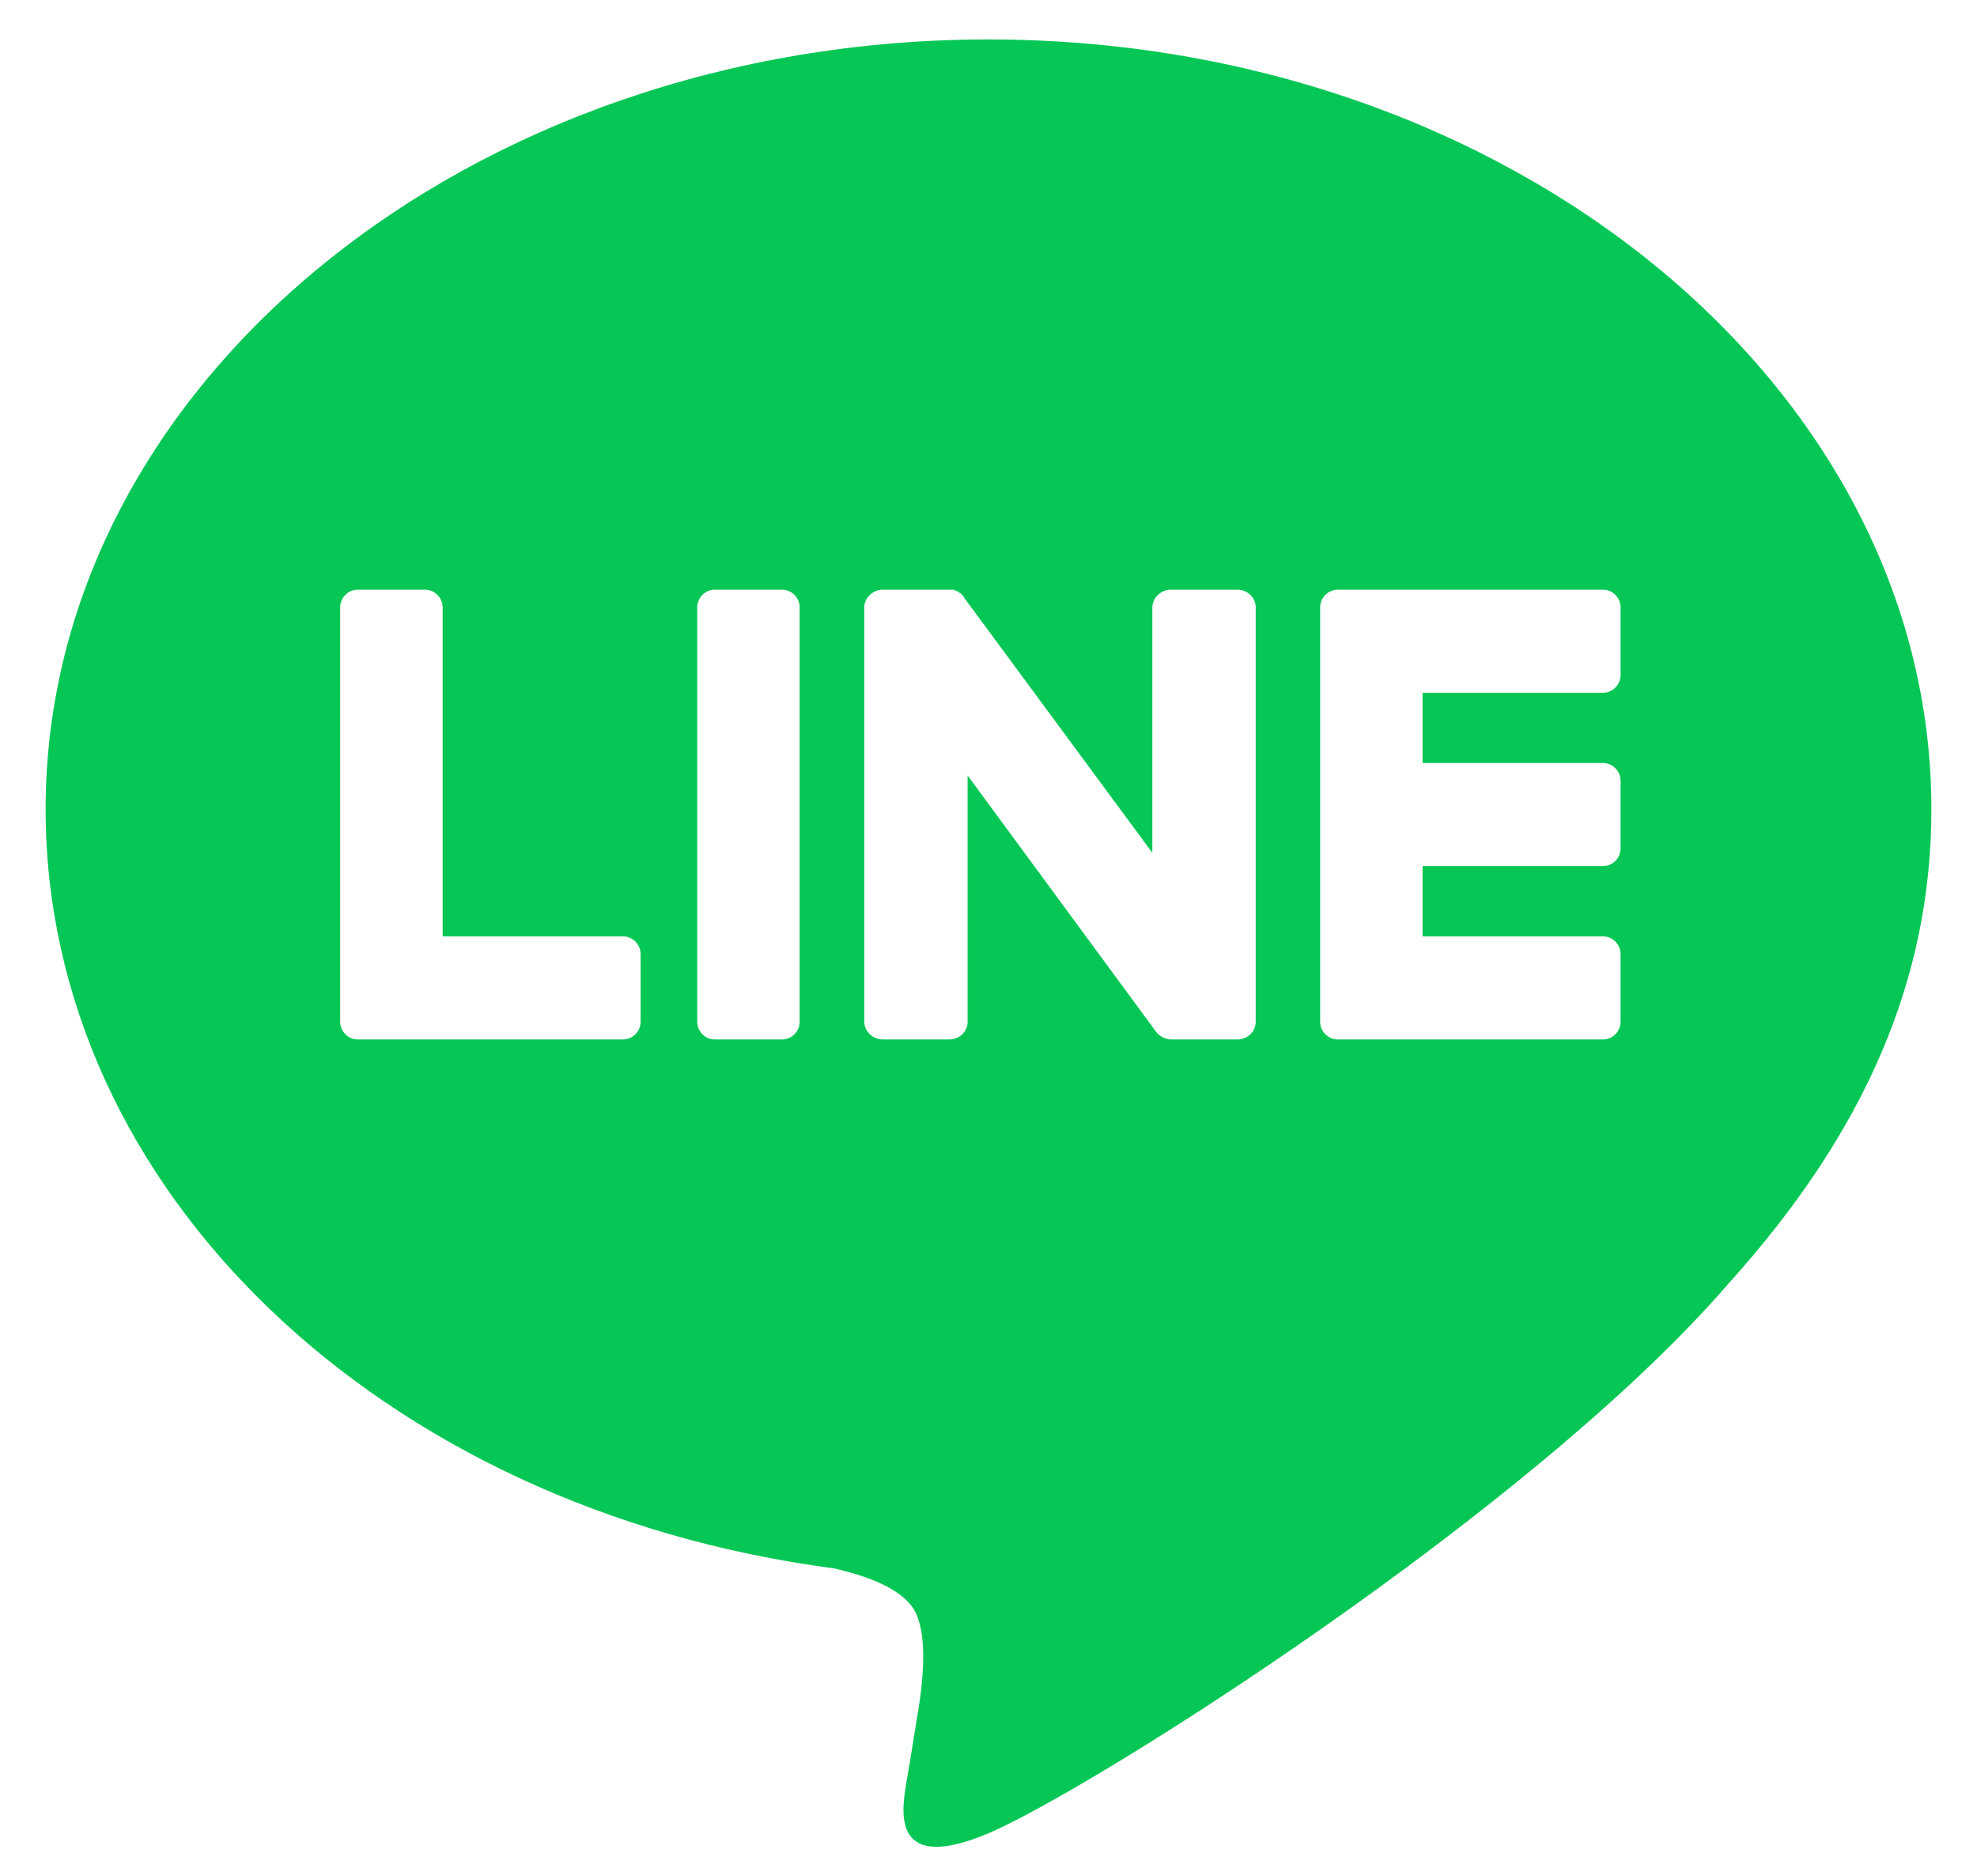 <svg width="39" height="37" viewBox="0 0 39 37" fill="none" xmlns="http://www.w3.org/2000/svg">
<path fill-rule="evenodd" clip-rule="evenodd" d="M34.108 25.307C30.204 29.83 21.488 35.318 19.5 36.16C17.599 36.965 17.788 35.748 17.869 35.227C17.873 35.203 17.876 35.181 17.879 35.16C17.914 34.974 18.001 34.442 18.141 33.565C18.21 33.074 18.28 32.338 18.088 31.864C17.879 31.338 17.06 31.075 16.45 30.935C7.507 29.76 0.9 23.466 0.9 15.962C0.9 7.598 9.233 0.778 19.5 0.778C29.75 0.778 38.1 7.598 38.1 15.962C38.1 19.311 36.793 22.326 34.108 25.307ZM31.62 20.503H26.391C26.199 20.503 26.042 20.345 26.042 20.152V20.135V11.982C26.042 11.789 26.199 11.631 26.391 11.631H31.62C31.812 11.631 31.969 11.789 31.969 11.982V13.314C31.969 13.507 31.812 13.665 31.62 13.665H28.064V15.05H31.62C31.812 15.05 31.969 15.208 31.969 15.401V16.733C31.969 16.926 31.812 17.084 31.62 17.084H28.064V18.469H31.62C31.812 18.469 31.969 18.627 31.969 18.82V20.152C31.969 20.345 31.812 20.503 31.62 20.503ZM7.059 20.503H7.076H12.288C12.48 20.503 12.637 20.345 12.637 20.152V18.82C12.637 18.627 12.48 18.469 12.288 18.469H8.732V11.982C8.732 11.789 8.575 11.631 8.384 11.631H7.059C6.867 11.631 6.71 11.789 6.71 11.982V20.135V20.152C6.71 20.345 6.867 20.503 7.059 20.503ZM15.427 11.631H14.102C13.91 11.631 13.754 11.788 13.754 11.982V20.152C13.754 20.346 13.91 20.503 14.102 20.503H15.427C15.619 20.503 15.775 20.346 15.775 20.152V11.982C15.775 11.788 15.619 11.631 15.427 11.631ZM24.771 20.152V11.982C24.771 11.789 24.614 11.631 24.405 11.631H23.098C22.906 11.631 22.732 11.789 22.732 11.982V16.821L19.019 11.789C19.019 11.777 19.013 11.766 19.001 11.754L18.966 11.719L18.949 11.701H18.931C18.931 11.69 18.926 11.684 18.914 11.684V11.666H18.879L18.862 11.649H18.844C18.833 11.649 18.827 11.643 18.827 11.631H18.809H18.792H18.775H18.757H18.74H18.722H17.415C17.223 11.631 17.049 11.789 17.049 11.982V20.152C17.049 20.345 17.223 20.503 17.415 20.503H18.722C18.931 20.503 19.088 20.345 19.088 20.152V15.296L22.801 20.345C22.825 20.38 22.854 20.41 22.889 20.433H22.906C22.906 20.445 22.912 20.45 22.924 20.45L22.941 20.468H22.958H22.976V20.485H23.011C23.034 20.497 23.063 20.503 23.098 20.503H24.405C24.614 20.503 24.771 20.345 24.771 20.152Z" fill="#06C755"/>
</svg>

